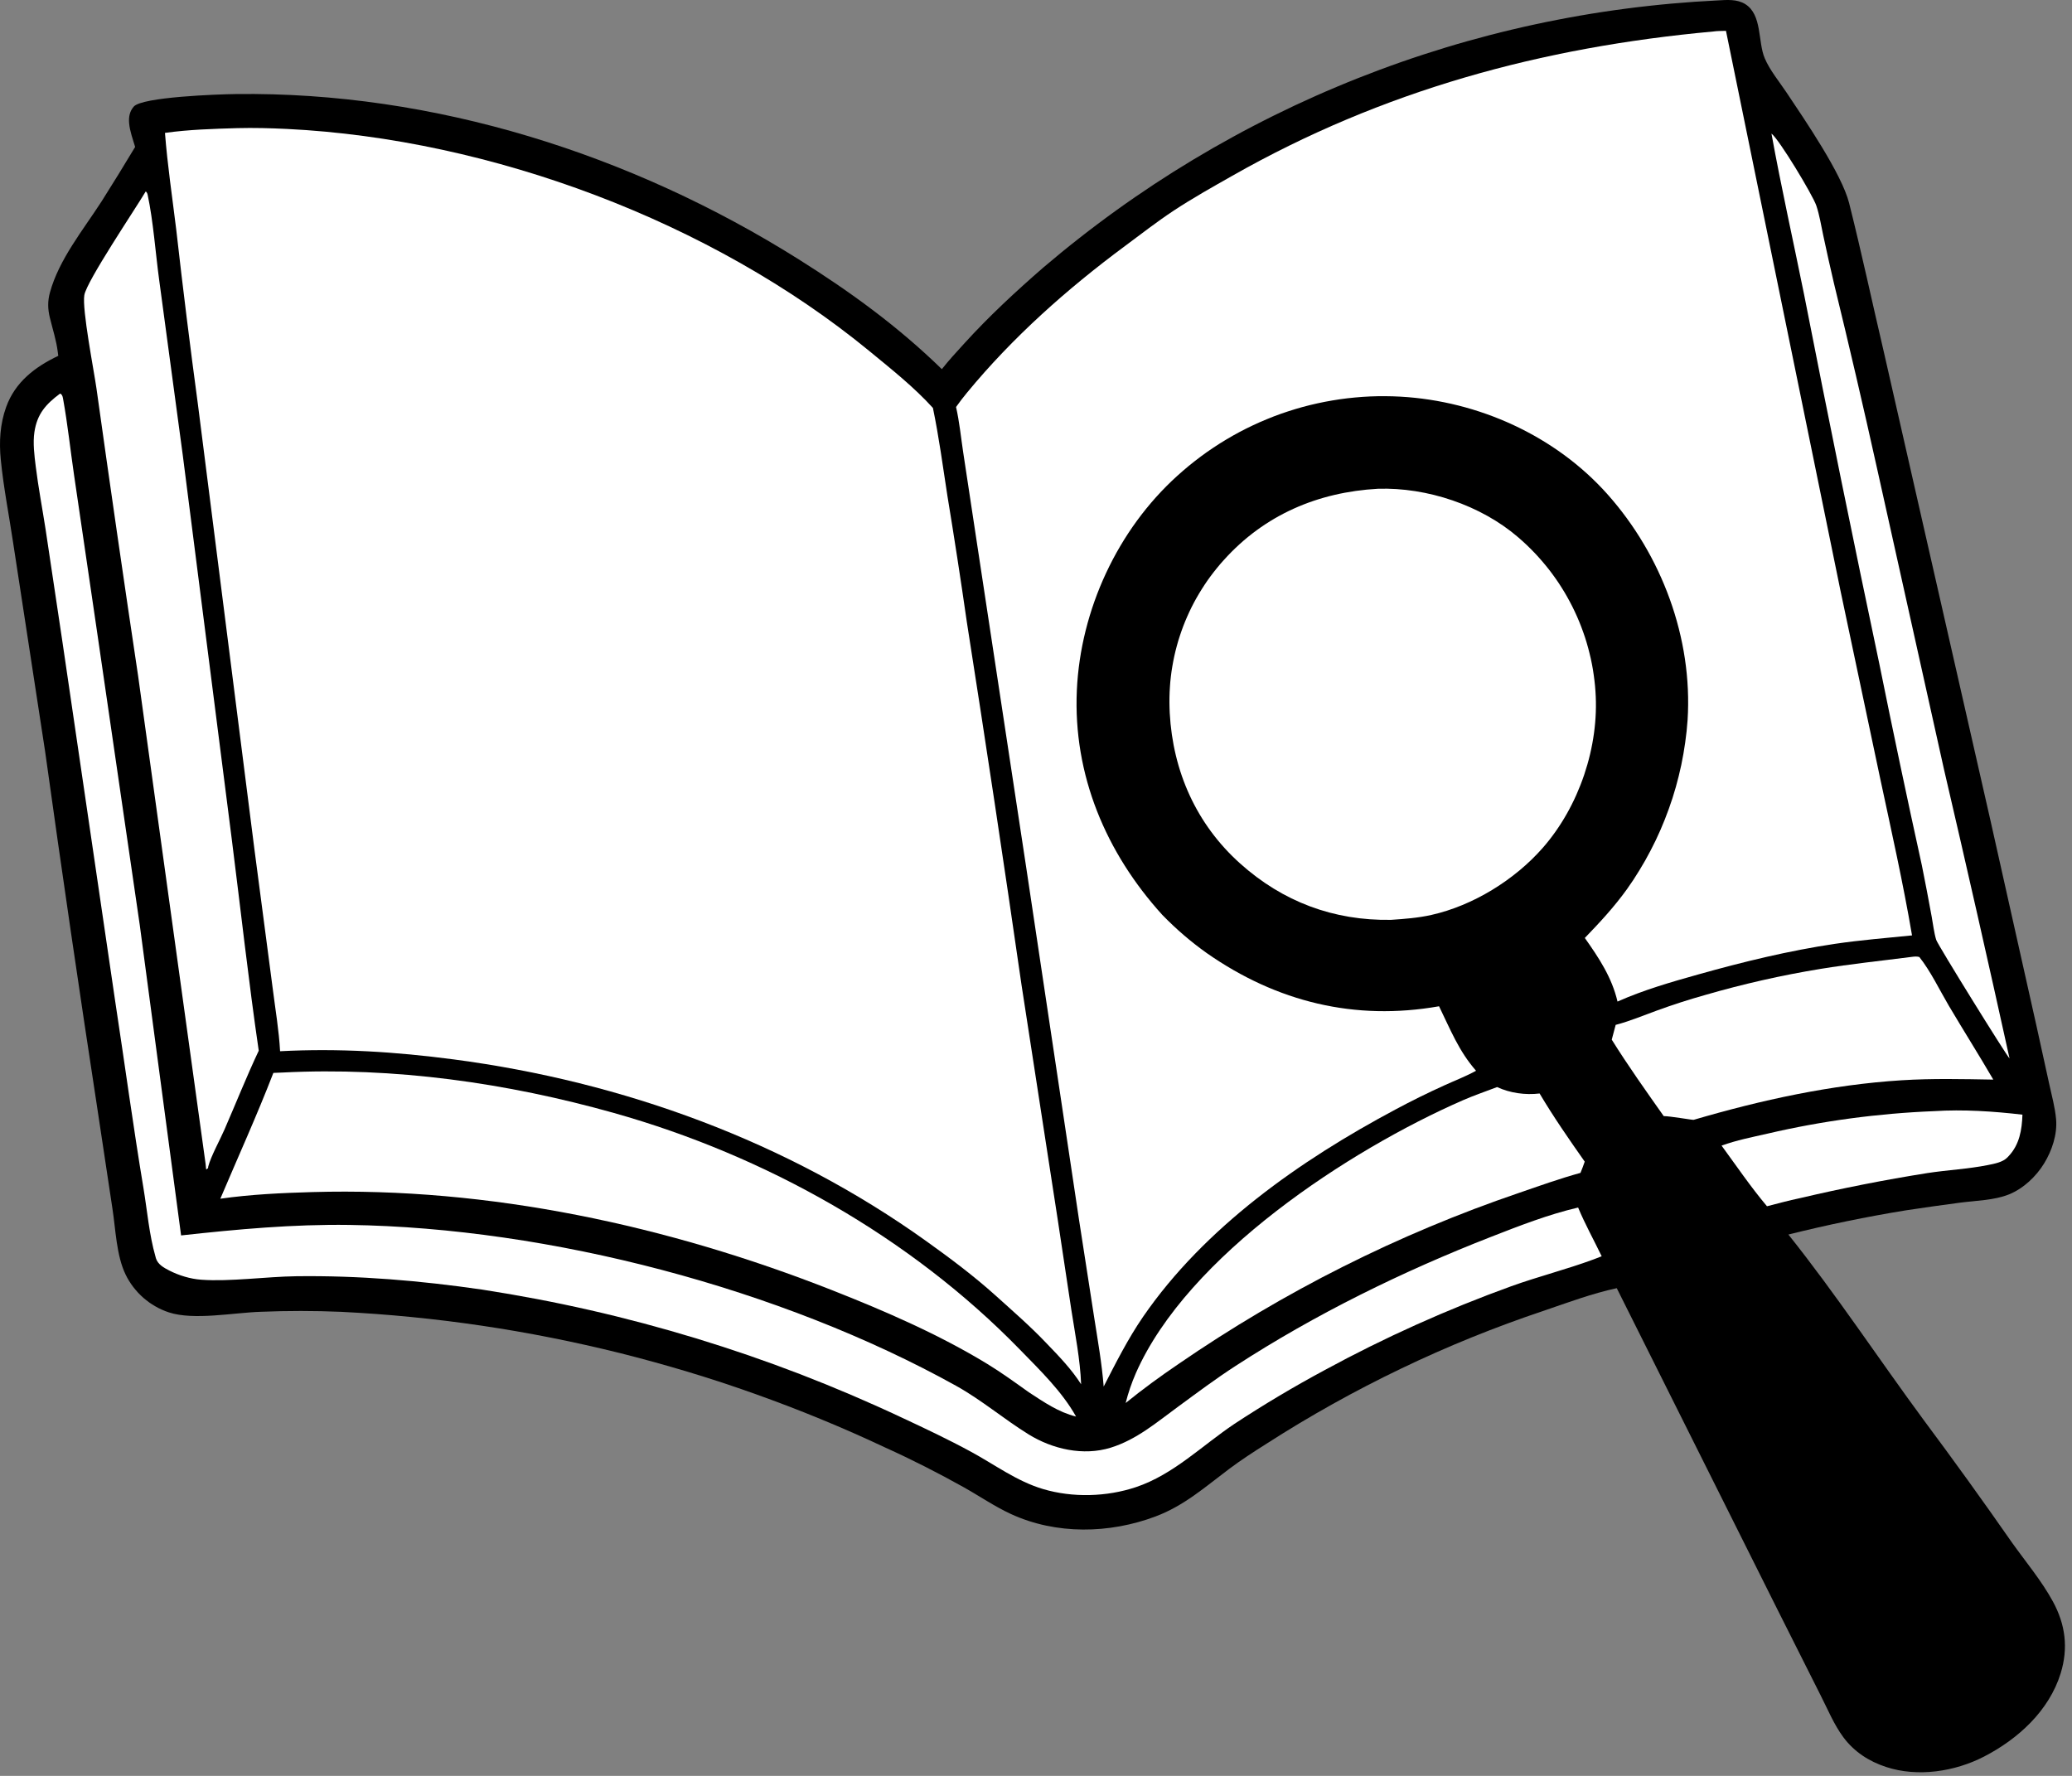 <?xml version="1.0" encoding="UTF-8"?> <svg xmlns="http://www.w3.org/2000/svg" width="63" height="54" viewBox="0 0 63 54" fill="none"><rect x="0" y="0" width="63" height="54" fill="#808080" stroke="none"/><path d="M52.222 0.013C52.506 -0.003 52.814 -0.032 53.067 0.126C53.584 0.451 53.444 1.268 53.657 1.77C53.81 2.134 54.105 2.49 54.325 2.82C54.873 3.641 55.998 5.282 56.224 6.178C56.602 7.68 56.925 9.195 57.279 10.703L60.525 24.967L61.917 31.182L62.308 32.963C62.384 33.312 62.485 33.676 62.516 34.031C62.557 34.491 62.392 34.985 62.154 35.374C61.91 35.774 61.523 36.14 61.085 36.318C60.638 36.499 60.082 36.507 59.603 36.569C59.051 36.642 58.5 36.72 57.95 36.803C56.748 36.999 55.558 37.244 54.377 37.539C55.826 39.354 57.114 41.312 58.492 43.181C59.404 44.405 60.297 45.644 61.169 46.897C61.585 47.481 62.076 48.067 62.419 48.697C62.802 49.401 62.892 50.113 62.655 50.883C62.303 52.021 61.358 52.881 60.324 53.414C59.438 53.87 58.311 54.046 57.35 53.73C56.827 53.559 56.377 53.268 56.048 52.825C55.759 52.435 55.575 51.979 55.355 51.548L54.062 48.977L49.158 39.17C48.412 39.331 47.669 39.606 46.947 39.854C46.576 39.978 46.208 40.107 45.841 40.243C45.474 40.378 45.11 40.52 44.748 40.666C44.386 40.813 44.026 40.965 43.669 41.123C43.311 41.281 42.956 41.445 42.604 41.614C42.252 41.782 41.902 41.957 41.555 42.137C41.208 42.316 40.864 42.502 40.523 42.692C40.182 42.882 39.844 43.078 39.508 43.279C39.173 43.48 38.842 43.686 38.513 43.897C38.126 44.142 37.738 44.392 37.372 44.667C36.645 45.213 36.005 45.784 35.138 46.11C33.734 46.639 32.11 46.671 30.735 46.036C30.237 45.806 29.775 45.487 29.295 45.219C28.523 44.788 27.72 44.379 26.914 44.015C26.59 43.863 26.265 43.714 25.938 43.57C25.61 43.426 25.282 43.286 24.951 43.15C24.62 43.014 24.288 42.882 23.954 42.754C23.62 42.626 23.285 42.502 22.948 42.382C22.611 42.262 22.273 42.146 21.934 42.034C21.594 41.923 21.253 41.815 20.911 41.712C20.568 41.609 20.225 41.51 19.88 41.415C19.535 41.32 19.19 41.229 18.843 41.142C18.496 41.056 18.148 40.974 17.799 40.896C17.45 40.818 17.1 40.744 16.75 40.675C16.399 40.605 16.047 40.54 15.695 40.479C15.343 40.418 14.99 40.361 14.636 40.309C14.282 40.257 13.928 40.209 13.573 40.165C13.218 40.121 12.863 40.082 12.507 40.047C12.151 40.012 11.795 39.981 11.439 39.955C11.082 39.929 10.725 39.907 10.368 39.889C9.555 39.855 8.742 39.855 7.929 39.888C7.105 39.914 5.894 40.155 5.134 39.906C5.098 39.894 5.063 39.882 5.028 39.868C4.994 39.855 4.959 39.84 4.925 39.825C4.891 39.81 4.857 39.794 4.824 39.777C4.79 39.76 4.758 39.742 4.725 39.723C4.693 39.705 4.661 39.685 4.629 39.665C4.598 39.645 4.567 39.624 4.536 39.603C4.506 39.581 4.476 39.559 4.447 39.535C4.417 39.512 4.389 39.488 4.36 39.464C4.332 39.439 4.305 39.414 4.278 39.388C4.251 39.362 4.225 39.335 4.199 39.308C4.174 39.281 4.149 39.253 4.125 39.224C4.1 39.196 4.077 39.167 4.054 39.137C4.032 39.107 4.01 39.077 3.988 39.046C3.967 39.016 3.947 38.984 3.927 38.952C3.907 38.921 3.888 38.888 3.87 38.856C3.852 38.823 3.835 38.79 3.819 38.756C3.538 38.175 3.518 37.39 3.419 36.754L2.974 33.802C2.415 30.158 1.881 26.51 1.373 22.858L0.399 16.501C0.274 15.663 0.107 14.821 0.024 13.979C-0.03 13.437 0.001 12.893 0.187 12.377C0.46 11.618 1.065 11.155 1.772 10.82C1.768 10.784 1.763 10.749 1.758 10.713C1.714 10.351 1.602 10.014 1.516 9.661C1.451 9.397 1.446 9.155 1.519 8.891C1.796 7.884 2.528 6.993 3.088 6.125C3.435 5.577 3.775 5.024 4.109 4.468C4.04 4.237 3.946 3.984 3.926 3.743C3.91 3.559 3.942 3.382 4.068 3.24C4.328 2.948 6.617 2.867 7.167 2.86C13.198 2.78 19.205 4.692 24.288 7.888C25.861 8.877 27.304 9.926 28.637 11.225C28.847 10.958 29.081 10.706 29.309 10.455C30.057 9.63 30.887 8.86 31.728 8.13C31.906 7.979 32.085 7.829 32.266 7.681C32.447 7.533 32.63 7.387 32.814 7.243C32.998 7.098 33.183 6.956 33.37 6.816C33.557 6.675 33.745 6.537 33.935 6.4C34.125 6.263 34.316 6.129 34.509 5.996C34.701 5.864 34.895 5.733 35.09 5.604C35.286 5.476 35.482 5.349 35.68 5.224C35.878 5.1 36.077 4.977 36.277 4.857C36.478 4.736 36.679 4.618 36.882 4.501C37.085 4.385 37.289 4.271 37.494 4.159C37.699 4.046 37.905 3.936 38.113 3.828C38.32 3.72 38.529 3.615 38.738 3.511C38.948 3.407 39.158 3.306 39.37 3.206C39.582 3.107 39.794 3.01 40.008 2.915C40.222 2.82 40.436 2.727 40.652 2.637C40.867 2.546 41.084 2.458 41.301 2.372C41.519 2.286 41.737 2.202 41.956 2.12C42.175 2.039 42.395 1.959 42.616 1.882C42.837 1.805 43.058 1.73 43.28 1.658C43.503 1.585 43.726 1.515 43.949 1.447C44.173 1.379 44.398 1.313 44.623 1.25C44.848 1.187 45.073 1.126 45.3 1.067C45.526 1.008 45.753 0.952 45.98 0.898C46.208 0.844 46.436 0.792 46.664 0.743C46.893 0.693 47.122 0.646 47.352 0.602C47.581 0.557 47.811 0.515 48.041 0.475C48.272 0.435 48.502 0.397 48.734 0.362C48.965 0.327 49.196 0.294 49.428 0.264C49.66 0.233 49.892 0.205 50.124 0.18C50.357 0.154 50.589 0.131 50.822 0.11C51.055 0.089 51.288 0.071 51.522 0.054C51.755 0.038 51.988 0.025 52.222 0.013Z" fill="black"></path><path d="M48.702 32.164C49.083 32.608 49.713 33.619 50.025 34.146C49.478 34.321 49.126 34.511 48.711 34.915C48.695 34.932 48.665 34.947 48.645 34.96C48.434 34.819 47.63 33.465 47.45 33.153C47.979 32.894 48.326 32.621 48.702 32.164Z" fill="black"></path><path d="M47.602 28.906L47.637 28.919C47.797 29.089 48.305 29.982 48.38 30.231C48.52 30.7 48.434 31.245 48.204 31.672C48.189 31.699 48.174 31.726 48.158 31.752C48.142 31.779 48.126 31.804 48.109 31.83C48.091 31.855 48.074 31.88 48.055 31.905C48.037 31.929 48.018 31.953 47.998 31.977C47.978 32.001 47.958 32.024 47.937 32.046C47.916 32.069 47.895 32.091 47.873 32.112C47.851 32.134 47.829 32.155 47.806 32.175C47.783 32.196 47.759 32.216 47.736 32.235C47.712 32.254 47.687 32.273 47.662 32.291C47.637 32.309 47.612 32.326 47.586 32.343C47.56 32.359 47.534 32.376 47.508 32.391C47.481 32.406 47.454 32.421 47.427 32.435C47.4 32.449 47.372 32.463 47.344 32.475C47.316 32.488 47.288 32.5 47.259 32.511C47.231 32.523 47.202 32.533 47.173 32.543C47.144 32.553 47.114 32.562 47.085 32.57C46.558 32.721 46.084 32.602 45.622 32.338C45.017 31.917 44.671 31.09 44.422 30.425C45.588 30.076 46.6 29.6 47.602 28.906Z" fill="black"></path><path d="M58.809 33.787C59.693 33.73 60.614 33.792 61.493 33.894C61.478 34.356 61.403 34.806 61.073 35.155C61.061 35.168 61.049 35.18 61.038 35.192C60.899 35.34 60.638 35.387 60.444 35.426C59.844 35.547 59.211 35.576 58.603 35.67C57.3 35.877 56.007 36.132 54.722 36.434C54.388 36.503 54.057 36.595 53.726 36.679C53.234 36.096 52.796 35.45 52.345 34.835C52.794 34.672 53.276 34.577 53.742 34.471C54.157 34.374 54.575 34.287 54.995 34.21C55.414 34.133 55.836 34.066 56.259 34.009C56.682 33.952 57.106 33.905 57.531 33.868C57.956 33.831 58.382 33.804 58.809 33.787Z" fill="white"></path><path d="M53.862 4.062C54.097 4.237 55.119 5.935 55.225 6.25C55.323 6.538 55.371 6.853 55.435 7.151C55.539 7.639 55.647 8.126 55.761 8.611C56.219 10.488 56.657 12.369 57.075 14.255L59.108 23.395C59.79 26.321 60.454 29.25 61.101 32.184C61.011 32.105 58.92 28.733 58.872 28.581C58.803 28.36 58.776 28.098 58.733 27.869C58.639 27.35 58.539 26.831 58.435 26.313C57.986 24.275 57.556 22.233 57.142 20.187C56.353 16.45 55.59 12.708 54.855 8.96C54.525 7.326 54.16 5.704 53.862 4.062Z" fill="white"></path><path d="M58.121 29.097C58.209 29.086 58.269 29.078 58.357 29.099C58.703 29.533 58.97 30.099 59.255 30.582C59.7 31.334 60.167 32.073 60.607 32.828C59.674 32.812 58.755 32.79 57.822 32.848C55.683 32.982 53.549 33.449 51.497 34.051C51.467 34.06 50.772 33.937 50.586 33.938C50.048 33.175 49.5 32.405 49.006 31.613C49.044 31.463 49.085 31.314 49.125 31.164C49.547 31.054 49.958 30.881 50.368 30.732C50.854 30.554 51.347 30.395 51.846 30.255C52.998 29.921 54.167 29.656 55.351 29.462C56.269 29.312 57.198 29.216 58.121 29.097Z" fill="white"></path><path d="M45.52 33.055C45.916 33.238 46.378 33.302 46.812 33.25C47.236 33.965 47.707 34.643 48.184 35.322C48.147 35.438 48.1 35.551 48.055 35.664C47.425 35.837 46.805 36.06 46.188 36.272C45.73 36.428 45.274 36.592 44.822 36.763C44.369 36.935 43.919 37.115 43.473 37.302C43.026 37.489 42.583 37.684 42.143 37.886C41.704 38.089 41.267 38.299 40.835 38.516C40.402 38.733 39.973 38.958 39.549 39.19C39.124 39.422 38.703 39.661 38.286 39.908C37.87 40.154 37.457 40.408 37.049 40.669C36.641 40.929 36.238 41.197 35.839 41.471C35.283 41.848 34.747 42.239 34.226 42.662C34.304 42.353 34.407 42.052 34.534 41.759C36.109 38.174 41.025 34.968 44.477 33.457C44.818 33.308 45.173 33.188 45.52 33.055Z" fill="white"></path><path d="M4.432 5.82C4.468 5.855 4.479 5.878 4.49 5.927C4.66 6.718 4.729 7.702 4.841 8.522L5.556 13.831L7.047 25.518C7.319 27.66 7.555 29.813 7.867 31.949C7.494 32.74 7.173 33.549 6.824 34.35C6.688 34.662 6.412 35.161 6.332 35.47C6.327 35.489 6.326 35.508 6.324 35.527L6.3 35.533L6.285 35.559L6.267 35.55L6.251 35.389L4.201 20.563C3.764 17.65 3.342 14.734 2.934 11.817C2.859 11.283 2.491 9.409 2.564 8.974C2.635 8.55 4.105 6.369 4.432 5.82Z" fill="white"></path><path d="M8.586 32.613C11.975 32.44 15.411 32.926 18.671 33.844C23.269 35.139 27.672 37.608 31.011 41.038C31.618 41.662 32.291 42.311 32.718 43.074C32.181 42.941 31.741 42.634 31.283 42.336C30.869 42.041 30.455 41.739 30.02 41.474C28.553 40.579 26.903 39.863 25.307 39.234C20.313 37.267 14.877 36.093 9.493 36.248C8.559 36.275 7.625 36.318 6.699 36.45C7.238 35.179 7.815 33.911 8.312 32.624L8.586 32.613Z" fill="white"></path><path d="M50.469 34.594C50.675 34.591 50.861 34.604 51.058 34.673C51.33 34.768 51.557 34.921 51.744 35.14C52.011 35.453 52.23 35.816 52.484 36.141C53.864 37.914 55.129 39.772 56.46 41.581L60.208 46.706C60.698 47.385 61.593 48.514 61.938 49.226C62.181 49.728 62.167 50.304 61.983 50.823C61.65 51.762 60.837 52.426 59.966 52.848C59.938 52.861 59.909 52.875 59.88 52.888C59.155 53.21 58.216 53.331 57.461 53.04C57.075 52.891 56.714 52.612 56.487 52.263C56.154 51.751 55.817 50.959 55.544 50.396C55.042 49.345 54.526 48.302 53.997 47.265C52.98 45.255 51.973 43.24 50.977 41.221C50.261 39.801 49.483 38.386 48.838 36.933C48.601 36.401 48.666 35.938 48.869 35.412C49.349 35.083 49.902 34.739 50.469 34.594Z" fill="black"></path><path d="M1.825 11.969L1.858 11.983C1.903 12.032 1.908 12.075 1.92 12.139C2.058 12.906 2.14 13.684 2.253 14.455L2.941 19.142L4.25 28.131L5.506 37.566C7.214 37.379 8.903 37.223 10.624 37.247C16.705 37.335 23.743 39.18 29.065 42.136C29.847 42.57 30.519 43.148 31.274 43.615C32.004 44.066 32.937 44.279 33.772 44.02C34.56 43.775 35.169 43.25 35.823 42.772C36.398 42.35 36.971 41.921 37.57 41.533C39.996 39.959 42.65 38.657 45.342 37.607C46.209 37.269 47.075 36.93 47.983 36.718C48.194 37.224 48.462 37.706 48.7 38.2L48.451 38.296C47.632 38.599 46.775 38.814 45.95 39.111C44.974 39.464 44.013 39.853 43.066 40.279C42.119 40.704 41.19 41.165 40.278 41.661C39.34 42.165 38.427 42.709 37.537 43.294C36.554 43.951 35.679 44.839 34.538 45.22C33.647 45.517 32.616 45.546 31.714 45.278C30.918 45.042 30.244 44.535 29.521 44.143C28.835 43.77 28.122 43.433 27.414 43.103C26.91 42.866 26.401 42.638 25.889 42.419C25.376 42.2 24.86 41.99 24.34 41.789C23.82 41.589 23.296 41.398 22.769 41.216C22.242 41.035 21.712 40.863 21.179 40.7C20.646 40.538 20.11 40.385 19.571 40.241C19.033 40.098 18.492 39.964 17.948 39.84C17.405 39.716 16.859 39.602 16.312 39.498C15.764 39.394 15.215 39.299 14.664 39.214C12.785 38.941 10.907 38.782 9.008 38.807C8.099 38.819 6.992 38.976 6.121 38.913C5.786 38.889 5.445 38.785 5.146 38.633C4.98 38.548 4.797 38.446 4.74 38.258C4.735 38.24 4.731 38.222 4.726 38.204C4.537 37.548 4.476 36.814 4.364 36.139C4.049 34.251 3.794 32.354 3.505 30.462L1.897 19.508L1.385 16.088C1.286 15.451 1.165 14.817 1.086 14.178C1.045 13.847 0.997 13.472 1.046 13.14C1.128 12.586 1.394 12.291 1.825 11.969Z" fill="white"></path><path d="M41.398 12.716C43.549 12.502 45.803 13.243 47.471 14.596C49.286 16.07 50.377 18.271 50.606 20.586C50.834 22.89 49.986 25.345 48.52 27.122C47.013 28.949 44.93 29.849 42.603 30.07C42.59 30.072 42.578 30.074 42.565 30.076C40.666 30.304 38.158 29.406 36.697 28.223C34.915 26.779 33.656 24.585 33.426 22.29C33.419 22.22 33.412 22.149 33.407 22.078C33.401 22.007 33.397 21.936 33.393 21.864C33.389 21.793 33.386 21.722 33.384 21.651C33.382 21.58 33.38 21.509 33.38 21.437C33.38 21.366 33.38 21.295 33.382 21.224C33.383 21.153 33.385 21.081 33.389 21.01C33.392 20.939 33.396 20.868 33.401 20.797C33.406 20.726 33.411 20.655 33.418 20.584C33.425 20.513 33.432 20.442 33.441 20.372C33.449 20.301 33.459 20.23 33.469 20.16C33.479 20.09 33.49 20.019 33.502 19.949C33.514 19.879 33.526 19.809 33.54 19.739C33.554 19.669 33.568 19.599 33.584 19.53C33.599 19.46 33.615 19.391 33.632 19.322C33.649 19.253 33.667 19.184 33.686 19.115C33.705 19.046 33.724 18.978 33.745 18.91C33.765 18.841 33.787 18.773 33.809 18.706C33.831 18.638 33.854 18.571 33.878 18.503C33.902 18.436 33.926 18.37 33.952 18.303C33.977 18.237 34.004 18.171 34.031 18.105C34.058 18.039 34.086 17.973 34.114 17.908C34.143 17.843 34.172 17.778 34.203 17.714C34.233 17.649 34.264 17.585 34.296 17.521C34.328 17.458 34.361 17.395 34.394 17.332C34.428 17.269 34.462 17.206 34.497 17.144C34.532 17.082 34.568 17.021 34.604 16.96C34.641 16.899 34.678 16.838 34.716 16.778C34.754 16.718 34.793 16.658 34.832 16.599C34.872 16.539 34.912 16.48 34.953 16.422C34.994 16.364 35.036 16.306 35.078 16.249C35.12 16.192 35.163 16.135 35.207 16.079C35.251 16.023 35.295 15.967 35.34 15.912C36.903 14.023 38.966 12.949 41.398 12.716Z" fill="black"></path><path d="M41.402 14.473C41.457 14.467 41.512 14.463 41.566 14.458C41.621 14.454 41.676 14.45 41.73 14.447C41.785 14.444 41.84 14.442 41.895 14.441C41.95 14.439 42.005 14.438 42.059 14.438C42.114 14.437 42.169 14.438 42.224 14.439C42.279 14.44 42.334 14.441 42.388 14.444C42.443 14.446 42.498 14.449 42.553 14.453C42.607 14.456 42.662 14.461 42.717 14.466C42.771 14.47 42.826 14.476 42.88 14.482C42.935 14.489 42.989 14.496 43.044 14.503C43.098 14.511 43.152 14.519 43.206 14.528C43.26 14.537 43.314 14.546 43.368 14.556C43.422 14.567 43.476 14.578 43.53 14.589C43.583 14.6 43.637 14.613 43.69 14.625C43.743 14.638 43.797 14.652 43.85 14.665C43.903 14.68 43.956 14.694 44.008 14.71C44.061 14.725 44.113 14.741 44.166 14.757C44.218 14.774 44.27 14.791 44.322 14.809C44.374 14.827 44.425 14.845 44.477 14.864C44.528 14.883 44.579 14.903 44.63 14.923C44.681 14.944 44.732 14.965 44.782 14.986C44.833 15.008 44.883 15.03 44.933 15.053C44.983 15.075 45.033 15.098 45.082 15.122C45.131 15.146 45.18 15.171 45.229 15.196C45.278 15.221 45.326 15.247 45.375 15.273C45.423 15.299 45.471 15.326 45.518 15.354C45.566 15.381 45.613 15.409 45.66 15.438C45.706 15.466 45.753 15.495 45.799 15.525C45.845 15.555 45.891 15.585 45.936 15.616C45.982 15.646 46.027 15.678 46.071 15.709C46.116 15.741 46.16 15.774 46.204 15.807C46.248 15.839 46.292 15.873 46.335 15.907C47.792 17.044 48.684 18.784 48.905 20.602C49.138 22.516 48.589 24.283 47.401 25.791C46.209 27.305 44.595 28.097 42.708 28.328C40.972 28.421 39.295 28.048 37.905 26.96C36.398 25.78 35.401 24.146 35.173 22.228C35.166 22.17 35.16 22.113 35.155 22.055C35.15 21.997 35.145 21.94 35.141 21.882C35.137 21.824 35.134 21.766 35.131 21.709C35.129 21.651 35.127 21.593 35.126 21.535C35.125 21.477 35.125 21.419 35.125 21.361C35.126 21.303 35.127 21.245 35.129 21.188C35.13 21.13 35.133 21.072 35.136 21.014C35.139 20.956 35.143 20.898 35.148 20.841C35.153 20.783 35.158 20.725 35.164 20.668C35.17 20.61 35.177 20.553 35.185 20.495C35.192 20.438 35.2 20.381 35.209 20.323C35.218 20.266 35.228 20.209 35.239 20.152C35.249 20.095 35.26 20.038 35.272 19.982C35.283 19.925 35.296 19.869 35.309 19.812C35.322 19.756 35.336 19.7 35.351 19.643C35.365 19.587 35.381 19.532 35.397 19.476C35.413 19.42 35.429 19.365 35.446 19.31C35.464 19.254 35.482 19.199 35.501 19.145C35.519 19.09 35.538 19.035 35.559 18.981C35.579 18.927 35.599 18.872 35.621 18.819C35.642 18.765 35.664 18.711 35.687 18.658C35.709 18.605 35.733 18.552 35.757 18.499C35.781 18.446 35.806 18.394 35.831 18.342C35.856 18.29 35.882 18.238 35.909 18.187C35.935 18.135 35.962 18.084 35.99 18.033C36.018 17.983 36.047 17.932 36.076 17.882C36.105 17.832 36.135 17.782 36.165 17.733C36.195 17.684 36.226 17.635 36.258 17.586C36.289 17.538 36.321 17.49 36.354 17.442C36.387 17.394 36.42 17.347 36.454 17.3C36.488 17.253 36.523 17.206 36.558 17.16C36.593 17.114 36.628 17.069 36.664 17.023C37.831 15.559 39.552 14.676 41.402 14.473Z" fill="black"></path><path d="M41.897 14.862C43.392 14.815 45.024 15.36 46.159 16.336C46.202 16.373 46.244 16.41 46.285 16.447C46.327 16.485 46.368 16.523 46.409 16.561C46.45 16.6 46.49 16.639 46.53 16.679C46.57 16.718 46.609 16.758 46.648 16.799C46.687 16.84 46.725 16.881 46.763 16.922C46.801 16.964 46.838 17.006 46.874 17.048C46.911 17.09 46.947 17.133 46.983 17.177C47.019 17.22 47.054 17.264 47.089 17.308C47.123 17.352 47.157 17.397 47.191 17.442C47.224 17.487 47.257 17.532 47.289 17.578C47.322 17.624 47.353 17.671 47.385 17.717C47.416 17.764 47.446 17.811 47.476 17.858C47.506 17.906 47.536 17.954 47.565 18.002C47.593 18.05 47.622 18.099 47.649 18.147C47.677 18.196 47.704 18.245 47.73 18.295C47.757 18.345 47.782 18.394 47.808 18.445C47.833 18.495 47.857 18.545 47.881 18.596C47.905 18.647 47.928 18.698 47.951 18.749C47.974 18.801 47.996 18.852 48.017 18.904C48.038 18.956 48.059 19.008 48.079 19.061C48.099 19.113 48.119 19.166 48.137 19.219C48.156 19.272 48.174 19.325 48.192 19.378C48.209 19.431 48.226 19.485 48.242 19.539C48.258 19.593 48.273 19.646 48.288 19.701C48.303 19.755 48.317 19.809 48.33 19.864C48.344 19.918 48.356 19.973 48.369 20.028C48.381 20.082 48.392 20.137 48.403 20.193C48.413 20.248 48.423 20.303 48.433 20.358C48.442 20.414 48.45 20.469 48.458 20.525C48.466 20.58 48.474 20.636 48.48 20.692C48.487 20.747 48.492 20.803 48.498 20.859C48.503 20.915 48.507 20.971 48.511 21.027C48.628 22.703 48.013 24.523 46.904 25.786C46.051 26.757 44.786 27.538 43.522 27.821C43.116 27.912 42.709 27.942 42.296 27.97C40.551 28 39.003 27.42 37.705 26.255C36.373 25.061 35.661 23.45 35.566 21.677C35.564 21.625 35.561 21.572 35.56 21.519C35.558 21.466 35.557 21.414 35.557 21.361C35.556 21.308 35.557 21.255 35.558 21.203C35.559 21.15 35.56 21.097 35.563 21.044C35.565 20.992 35.568 20.939 35.572 20.886C35.575 20.834 35.579 20.781 35.584 20.728C35.589 20.676 35.595 20.623 35.601 20.571C35.607 20.519 35.614 20.466 35.621 20.414C35.629 20.362 35.637 20.31 35.646 20.258C35.655 20.206 35.664 20.154 35.674 20.102C35.684 20.05 35.695 19.998 35.706 19.947C35.718 19.895 35.73 19.844 35.742 19.793C35.755 19.741 35.768 19.69 35.782 19.639C35.796 19.588 35.81 19.538 35.825 19.487C35.841 19.436 35.856 19.386 35.873 19.336C35.889 19.286 35.906 19.236 35.924 19.186C35.941 19.136 35.96 19.087 35.978 19.038C35.997 18.988 36.017 18.939 36.037 18.89C36.057 18.841 36.078 18.793 36.099 18.745C36.12 18.696 36.142 18.648 36.164 18.601C36.187 18.553 36.21 18.505 36.233 18.458C36.257 18.411 36.281 18.364 36.306 18.317C36.331 18.271 36.356 18.225 36.382 18.179C36.408 18.133 36.435 18.087 36.462 18.042C36.489 17.996 36.516 17.951 36.545 17.907C36.573 17.862 36.602 17.818 36.631 17.774C36.66 17.73 36.69 17.686 36.72 17.643C36.751 17.6 36.782 17.557 36.813 17.515C36.844 17.473 36.876 17.43 36.909 17.389C36.941 17.347 36.974 17.306 37.008 17.265C37.041 17.224 37.075 17.184 37.109 17.144C37.144 17.104 37.179 17.065 37.214 17.026C38.447 15.655 40.073 14.964 41.897 14.862Z" fill="white"></path><path d="M52.09 0.958C52.215 0.939 52.352 0.943 52.479 0.938L55.957 17.944L57.17 23.682C57.508 25.261 57.866 26.852 58.136 28.443C57.357 28.522 56.571 28.585 55.797 28.699C54.395 28.907 53.011 29.245 51.648 29.627C50.81 29.862 49.978 30.101 49.181 30.455C49.012 29.725 48.614 29.124 48.187 28.521C48.642 28.05 49.083 27.574 49.466 27.041C49.533 26.947 49.598 26.852 49.662 26.756C49.725 26.659 49.787 26.562 49.847 26.463C49.907 26.365 49.966 26.265 50.023 26.165C50.08 26.064 50.135 25.963 50.188 25.86C50.241 25.758 50.293 25.655 50.343 25.551C50.392 25.447 50.441 25.342 50.487 25.236C50.533 25.13 50.577 25.024 50.62 24.916C50.663 24.809 50.703 24.701 50.742 24.593C50.781 24.484 50.819 24.375 50.854 24.265C50.889 24.155 50.922 24.044 50.954 23.933C50.985 23.822 51.015 23.711 51.042 23.599C51.07 23.486 51.096 23.374 51.12 23.261C51.144 23.148 51.165 23.035 51.185 22.921C51.205 22.807 51.223 22.693 51.239 22.579C51.255 22.465 51.27 22.35 51.282 22.235C51.294 22.121 51.304 22.006 51.312 21.891C51.469 19.402 50.526 16.884 48.879 15.033C47.292 13.249 44.951 12.194 42.581 12.061C42.504 12.057 42.427 12.053 42.35 12.051C42.273 12.049 42.196 12.047 42.119 12.047C42.042 12.046 41.965 12.047 41.889 12.048C41.812 12.049 41.735 12.052 41.658 12.055C41.581 12.059 41.504 12.063 41.427 12.068C41.35 12.073 41.273 12.079 41.197 12.087C41.12 12.094 41.044 12.102 40.967 12.111C40.891 12.12 40.814 12.13 40.738 12.141C40.662 12.152 40.586 12.164 40.51 12.177C40.434 12.189 40.358 12.203 40.283 12.218C40.207 12.232 40.132 12.248 40.056 12.265C39.981 12.281 39.906 12.299 39.832 12.317C39.757 12.336 39.682 12.355 39.608 12.375C39.534 12.396 39.46 12.417 39.386 12.439C39.312 12.461 39.239 12.484 39.166 12.508C39.092 12.532 39.02 12.557 38.947 12.582C38.874 12.608 38.802 12.635 38.73 12.662C38.658 12.69 38.587 12.718 38.516 12.748C38.444 12.777 38.374 12.807 38.303 12.838C38.233 12.869 38.163 12.901 38.093 12.934C38.023 12.967 37.954 13.001 37.885 13.035C37.817 13.07 37.748 13.105 37.68 13.141C37.612 13.178 37.545 13.215 37.478 13.252C37.411 13.29 37.344 13.329 37.278 13.369C37.212 13.408 37.147 13.448 37.081 13.49C37.016 13.531 36.952 13.573 36.888 13.616C36.824 13.658 36.76 13.702 36.697 13.746C36.635 13.791 36.572 13.836 36.51 13.882C36.449 13.928 36.387 13.974 36.327 14.022C36.266 14.069 36.206 14.117 36.146 14.166C36.087 14.215 36.028 14.265 35.97 14.315C35.912 14.366 35.854 14.416 35.797 14.468C33.976 16.112 32.854 18.545 32.742 20.988C32.625 23.563 33.627 25.931 35.339 27.818C35.548 28.033 35.765 28.238 35.992 28.433C36.219 28.628 36.454 28.812 36.698 28.985C38.818 30.465 41.195 31.05 43.755 30.598C44.098 31.3 44.353 31.959 44.88 32.559C44.575 32.727 44.234 32.858 43.916 33.003C43.41 33.232 42.912 33.478 42.422 33.741C39.54 35.277 36.627 37.318 34.754 40.042C34.293 40.714 33.929 41.438 33.558 42.161C33.502 41.459 33.38 40.768 33.271 40.073L32.803 37.056L31.203 26.381L29.691 16.425L29.284 13.738C29.216 13.286 29.171 12.821 29.069 12.376C29.175 12.227 29.285 12.082 29.401 11.942C30.792 10.252 32.447 8.785 34.201 7.484C34.692 7.12 35.18 6.739 35.691 6.402C36.264 6.024 36.873 5.683 37.471 5.344C42.04 2.749 46.877 1.434 52.09 0.958Z" fill="white"></path><path d="M7.217 3.896C7.719 3.883 8.227 3.897 8.728 3.921C14.923 4.226 21.64 6.736 26.438 10.679C27.097 11.221 27.792 11.771 28.366 12.405C28.549 13.287 28.668 14.178 28.805 15.068C29.015 16.346 29.212 17.625 29.396 18.907C29.974 22.589 30.529 26.274 31.062 29.963L32.167 37.127L32.573 39.819C32.689 40.571 32.843 41.332 32.872 42.093C32.583 41.639 32.206 41.247 31.834 40.861C31.341 40.34 30.793 39.864 30.26 39.384C29.607 38.796 28.879 38.251 28.164 37.74C23.931 34.708 18.942 32.892 13.796 32.214C12.026 31.981 10.299 31.872 8.516 31.965C8.483 31.338 8.372 30.696 8.294 30.073L7.736 25.827L6.019 12.306C5.78 10.535 5.56 8.761 5.359 6.985C5.24 6.007 5.092 5.023 5.016 4.041C5.742 3.939 6.485 3.918 7.217 3.896Z" fill="white"></path></svg> 